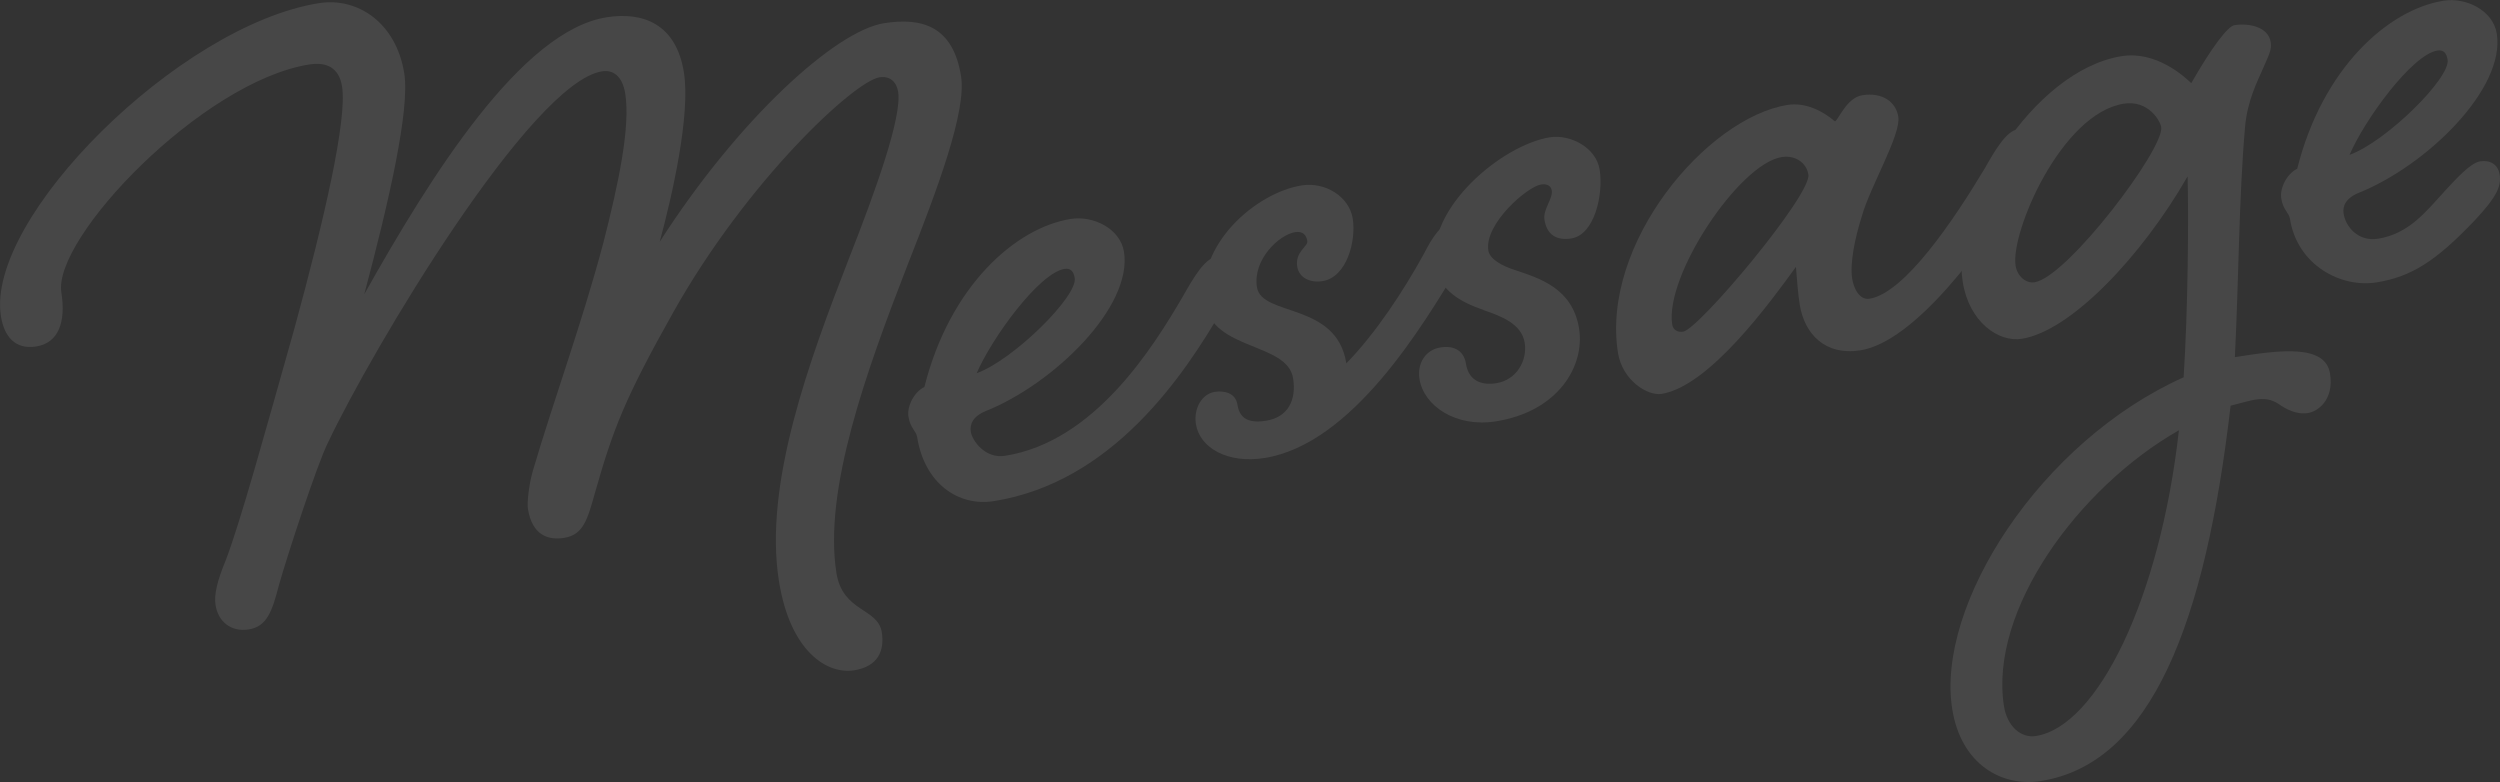 <svg xmlns="http://www.w3.org/2000/svg" id="_レイヤー_2" data-name="レイヤー_2" viewBox="0 0 351.25 109.87"><rect x="0" y="0" width="351.25" height="109.87" fill="#333333" stroke="none"/><defs><style>.cls-1{fill:#fff}</style></defs><g id="_デザイン" data-name="デザイン" style="opacity:.1"><path d="M44.83.44c5.37-.85 10.83 2.71 11.97 9.87.81 5.07-2.17 18.09-5.62 31.03C60.6 24.55 73.29 4.33 85.22 2.43c5.07-.81 9.78.89 10.87 7.75.95 5.97-1.67 17.4-3.4 23.79 11.03-17.2 24.66-29.62 31.52-30.71 5.37-.85 9.71.44 10.82 7.46.78 4.92-3.3 15.82-7.55 26.59-5.75 14.83-11.81 31.55-9.96 43.19.88 5.52 5.82 4.89 6.37 8.32.4 2.54-.46 4.81-3.89 5.36-3.73.59-8.97-2.55-10.56-12.55-2.16-13.58 4.25-30.96 9.9-45.47 3.59-9.14 7.42-19.69 6.85-23.27-.21-1.34-1.13-2.27-2.62-2.03-3.58.57-18.64 14.59-29 33.06-6.79 12.09-8.42 16.33-10.97 25.3-1.07 3.84-1.66 5.92-4.34 6.35-2.24.36-4.49-.36-5.09-4.09-.12-.75.1-3.23.69-5.31 2.98-10.11 6.93-20.83 9.9-32.01 2.17-8.45 3.82-16.36 3.09-20.99-.4-2.54-1.76-3.39-3.26-3.15-10 1.59-32.33 39.1-38.51 52.17-1.51 2.99-5.73 15.9-6.9 20.06-.95 3.67-1.68 5.77-4.22 6.18s-4.31-1.15-4.67-3.39c-.24-1.49.22-3.4 1.44-6.35 2.05-5.37 5.45-17.69 9.65-32.59 4.16-15.19 7.42-29.32 6.68-33.95-.43-2.69-2.23-3.47-4.62-3.09C28.38 11.47 7.41 33.47 8.62 41.08c.66 4.18-.4 7.1-3.53 7.6-2.98.47-4.51-1.42-4.96-4.26C-2.06 30.69 25.14 3.57 44.83.44" class="cls-1"/><path d="M170.87 36.07c1.34-.21 2.51.37 2.74 1.86.26 1.64-.32 2.8-1.75 5.33-5.64 9.77-15.68 24.52-32.24 27.15-4.92.78-9.72-2.43-10.76-9-.14-.9-.96-1.22-1.22-2.86-.24-1.49.82-3.5 2.24-4.18 3.56-14.18 12.81-22.38 20.57-23.61 3.13-.5 6.94 1.34 7.47 4.62 1.23 7.76-9.9 18.55-19.39 22.36-1.87.76-2.3 1.9-2.13 2.94.19 1.19 1.98 3.81 4.82 3.36 12.53-1.99 20.7-15.07 25.03-22.49 1.43-2.52 2.99-5.22 4.64-5.48Zm-33.65 16.37c5.21-1.9 14.19-10.82 13.78-13.36-.14-.9-.54-1.44-1.43-1.3-3.58.57-10.23 9.73-12.35 14.66" class="cls-1"/><path d="M169.31 42.59c-1.31-8.21 7.17-15.52 13.58-16.54 3.28-.52 6.67 1.54 7.17 4.67s-.83 8.24-4.26 8.78c-1.64.26-3.27-.4-3.54-2.04-.33-2.09 1.54-2.84 1.42-3.59s-.54-1.44-1.73-1.25c-2.24.36-5.96 3.86-5.35 7.73.66 4.18 11.19 2.05 12.56 10.7 4.08-4.17 8.02-10.15 10.87-15.34 1.29-2.5 2.39-4.2 4.03-4.47 1.34-.21 2.08.59 2.27 1.78.21 1.34-.09 2.31-1.55 4.68-4.85 7.96-14.74 24.68-27.12 26.65-5.22.83-9.1-1.46-9.63-4.74-.36-2.24.85-4.27 2.64-4.55 1.34-.21 2.93.15 3.19 1.79s1.2 2.72 4.03 2.26c3.13-.5 4.27-2.97 3.79-5.96-.81-5.07-11.32-3.86-12.39-10.57Z" class="cls-1"/><path d="M208.47 43.56c-3.07-1.04-6.24-2.68-6.81-6.26-1.28-8.06 9.39-16.94 16.1-18.01 2.83-.45 6.5 1.41 6.99 4.55.55 3.43-.69 9.13-3.97 9.66-2.09.33-3.45-.52-3.78-2.61-.24-1.49 1.21-2.95 1.02-4.14-.1-.6-.61-.97-1.51-.83-1.94.31-7.99 5.55-7.4 9.28.19 1.19 1.87 2.15 3.8 2.76 3.39 1.14 8.05 2.54 8.95 8.21.83 5.22-2.89 11.63-11.69 13.03-5.67.9-10.14-2.21-10.73-5.94-.36-2.24.87-4.12 2.96-4.45 1.64-.26 3.25.25 3.58 2.34s1.86 3.07 4.25 2.69c2.83-.45 4.39-3.15 3.99-5.68-.43-2.69-3.35-3.75-5.78-4.59Zm53.17-30.18c2.83-.45 4.74.93 5.07 3.02.4 2.54-3.95 9.8-5.12 13.97-1.02 3.22-1.69 6.69-1.36 8.78.24 1.49 1.09 3.04 2.44 2.82 4.92-.78 11.85-11.06 16.2-18.33 1.43-2.52 2.99-5.22 4.64-5.48 1.34-.21 2.51.37 2.74 1.86.26 1.64-.32 2.8-1.75 5.33-5.81 9.64-15.52 22.66-23.12 23.87-4.92.78-7.86-2.27-8.52-6.45-.26-1.64-.35-3.16-.53-5.27-3.64 5.01-12.17 16.77-18.88 17.84-1.94.31-5.5-1.88-6.12-5.76-2.44-15.37 12.49-33.04 23.83-34.84 2.39-.38 4.86.76 6.64 2.31.45-.07 1.61-3.32 3.85-3.67Zm-26.69 32.24c.12.75.79 1.1 1.53.98 2.24-.36 18.05-19.24 17.6-22.07-.26-1.64-1.82-2.77-3.76-2.46-5.97.95-16.47 16.69-15.37 23.55" class="cls-1"/><path d="M307.87 11.69c2.87-5.04 5.15-8.01 6.05-8.15 1.94-.31 4.77.16 5.12 2.4.17 1.04-.31 1.89-1.09 3.69-.78 1.81-2.19 4.48-2.52 8.2-.87 9.93-.88 21.4-1.43 32.35 6.27-1 12.7-1.87 13.37 2.31.59 3.73-1.75 5.33-3.1 5.54-1.64.26-3.15-.57-4.19-1.32-1.01-.6-1.81-.78-3.3-.55-.6.1-1.92.46-3.38.84-3.55 30.55-11.13 50.26-26.64 52.73-5.52.88-11.23-2.34-12.47-10.1-2.33-14.62 12.37-37.61 32.51-46.62.62-9.58.71-22.45.56-28.23-6.47 11.28-16.43 21.73-23.29 22.82-3.28.52-7.41-2.34-8.31-8.01-1.71-10.74 9.81-29.7 22.34-31.7 4.77-.76 8.7 2.75 9.78 3.8Zm-1.73 48.76c-14.17 8.07-26.71 25.36-24.58 38.78.45 2.83 2.4 4.51 4.49 4.18 8.65-1.38 17.43-19.29 20.09-42.96m-7.76-45.88c-8.8 1.4-15.93 18.13-15.19 22.76.24 1.49 1.47 2.52 2.67 2.33 4.62-.74 18.27-18.81 17.79-21.8-.14-.9-1.83-3.84-5.27-3.29" class="cls-1"/><path d="M343.34 27c1.83-1.97 3.78-4.12 5.12-4.33s2.51.37 2.74 1.86c.26 1.64-.42 3.13-3.43 6.36-5.63 5.94-9.12 8.03-13.9 8.79-4.92.78-11.08-2.37-12.13-8.93-.14-.9-.96-1.22-1.22-2.86-.24-1.49.82-3.5 2.24-4.18C326.32 9.53 335.57 1.33 343.33.1c3.13-.5 6.94 1.34 7.47 4.63 1.23 7.76-9.9 18.55-19.39 22.36-1.87.76-2.3 1.9-2.13 2.94.28 1.79 2.01 3.96 4.84 3.51 4.33-.69 6.73-3.82 9.21-6.51Zm-13.23-5.24c5.21-1.9 14.19-10.82 13.78-13.36-.14-.9-.54-1.44-1.43-1.3-3.58.57-10.23 9.73-12.35 14.66" class="cls-1"/></g></svg>